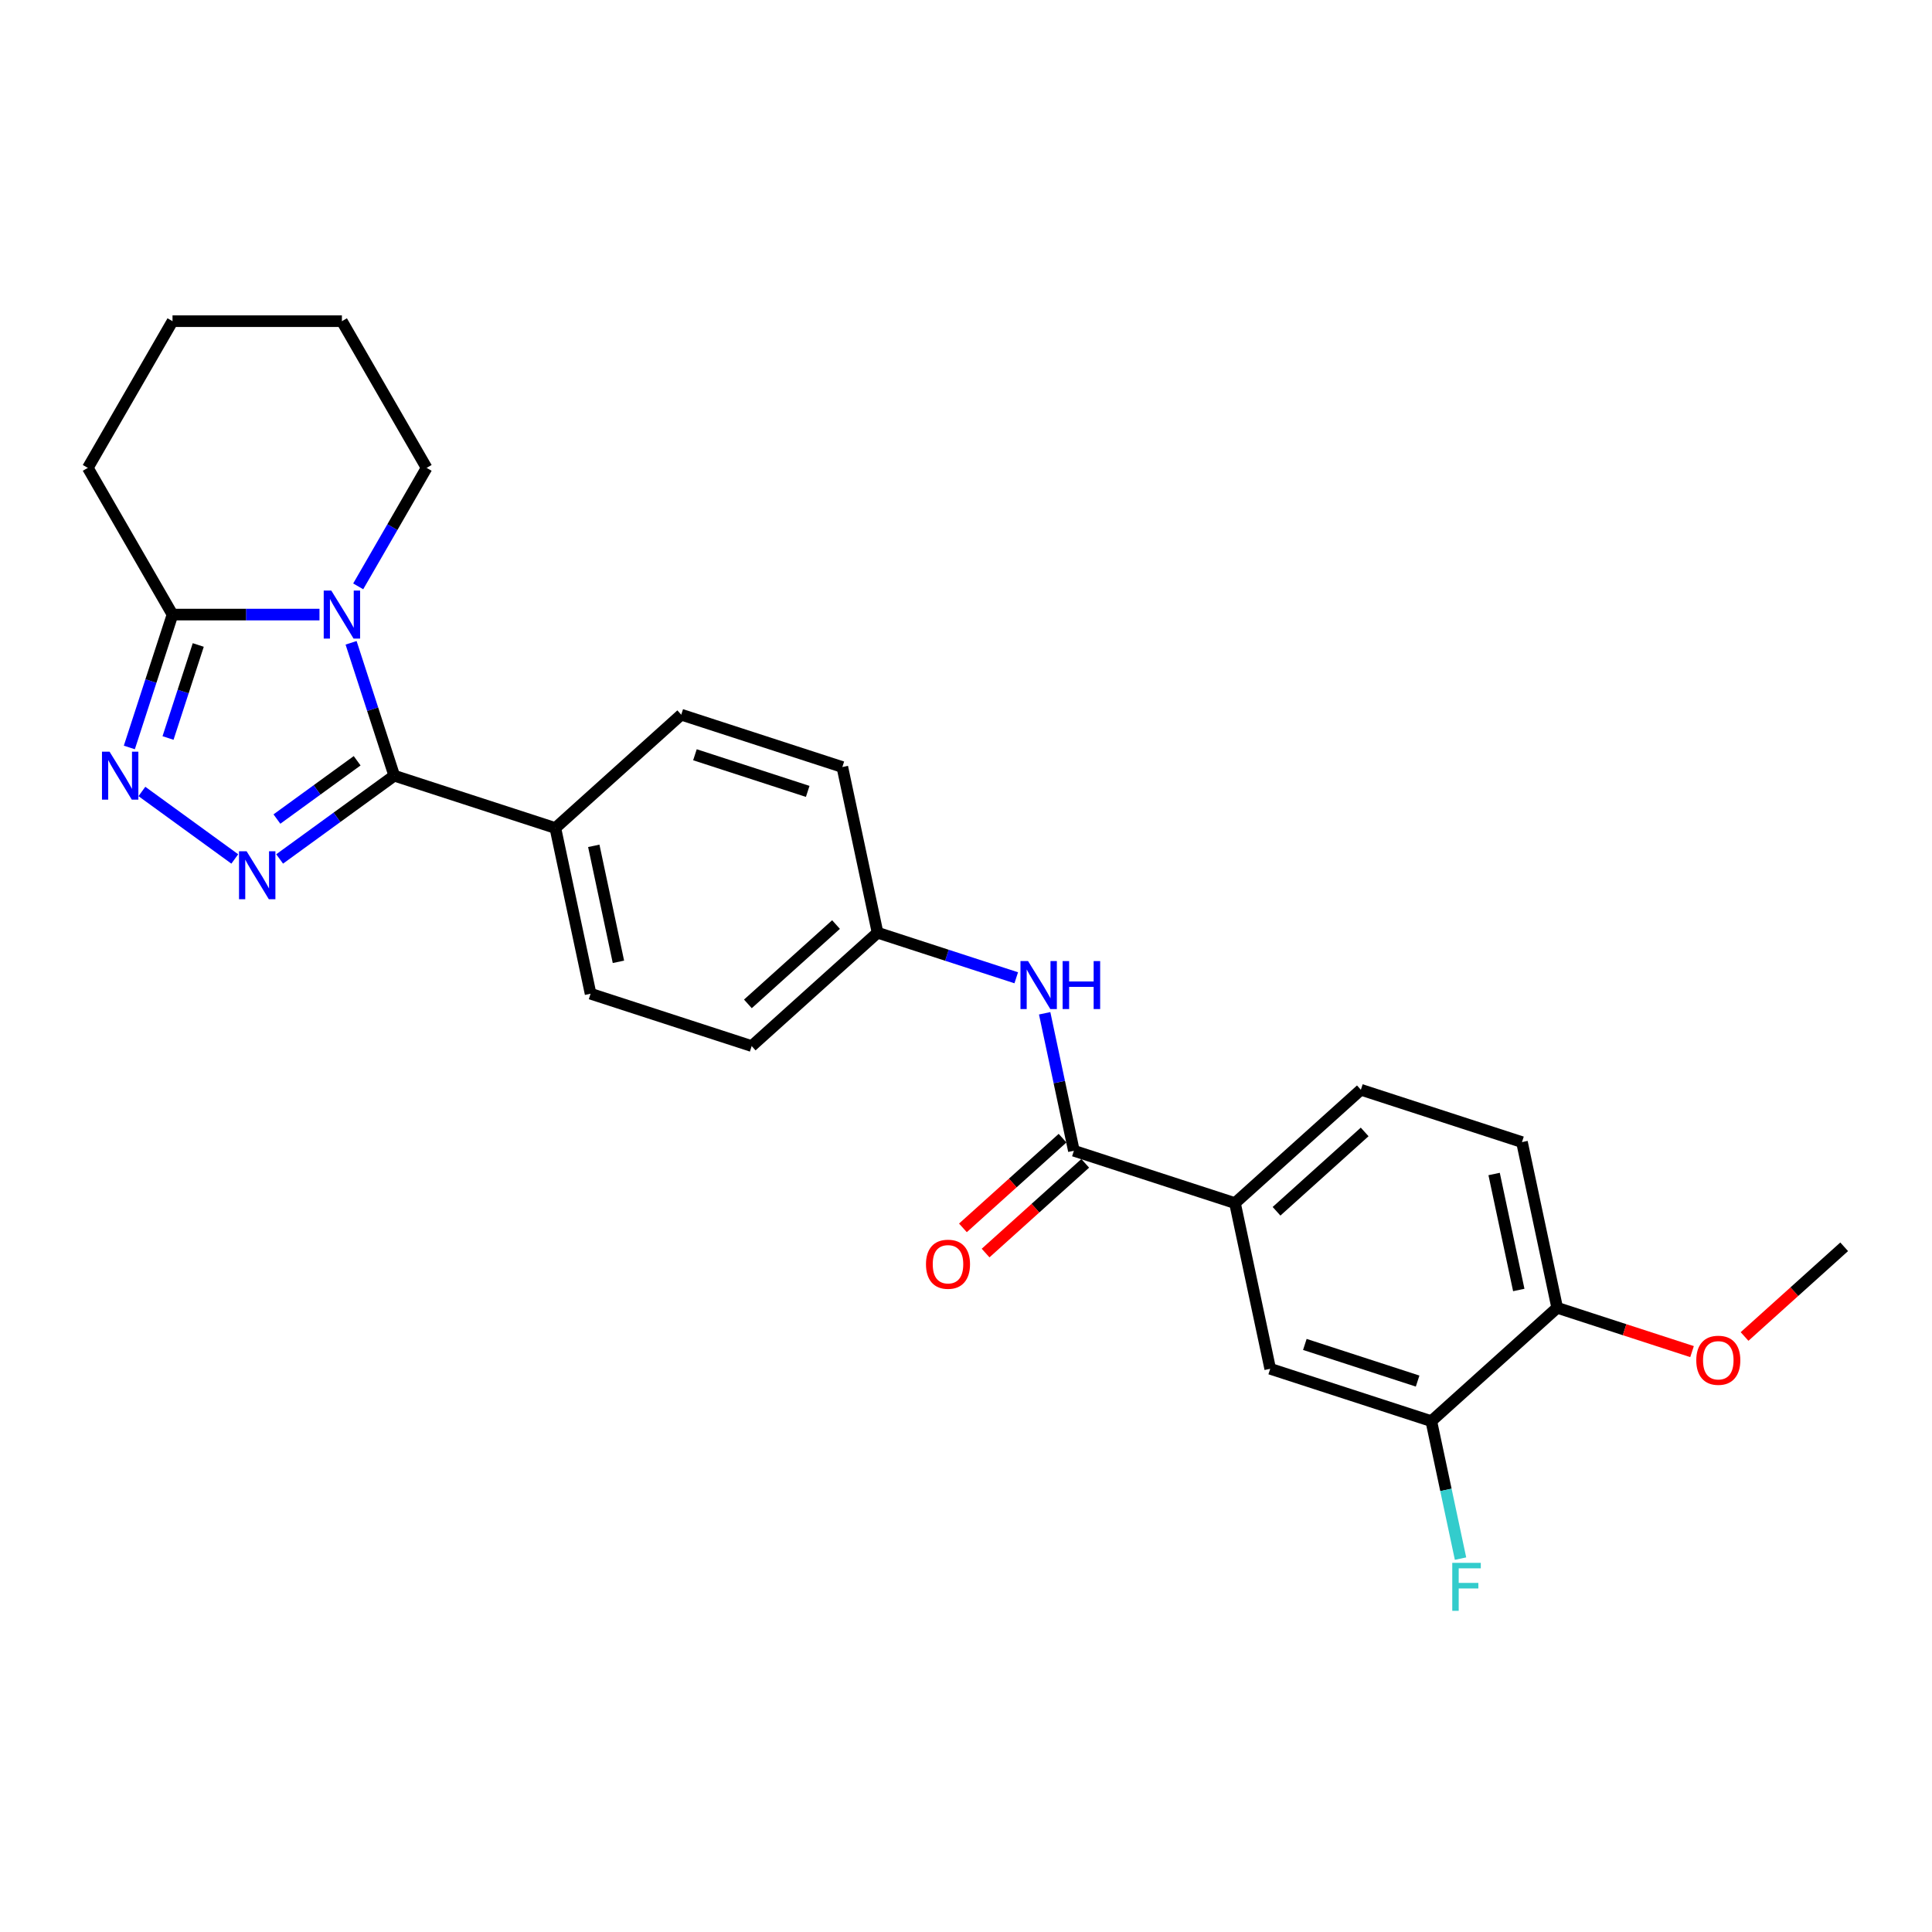 <?xml version='1.0' encoding='iso-8859-1'?>
<svg version='1.1' baseProfile='full'
              xmlns='http://www.w3.org/2000/svg'
                      xmlns:rdkit='http://www.rdkit.org/xml'
                      xmlns:xlink='http://www.w3.org/1999/xlink'
                  xml:space='preserve'
width='1000px' height='1000px' viewBox='0 0 1000 1000'>
<!-- END OF HEADER -->
<rect style='opacity:1.0;fill:#FFFFFF;stroke:none' width='1000' height='1000' x='0' y='0'> </rect>
<path class='bond-0' d='M 181.718,332.713 L 192.892,367.102' style='fill:none;fill-rule:evenodd;stroke:#0000FF;stroke-width:6px;stroke-linecap:butt;stroke-linejoin:miter;stroke-opacity:1' />
<path class='bond-0' d='M 192.892,367.102 L 204.065,401.492' style='fill:none;fill-rule:evenodd;stroke:#000000;stroke-width:6px;stroke-linecap:butt;stroke-linejoin:miter;stroke-opacity:1' />
<path class='bond-3' d='M 165.363,318.106 L 127.328,318.106' style='fill:none;fill-rule:evenodd;stroke:#0000FF;stroke-width:6px;stroke-linecap:butt;stroke-linejoin:miter;stroke-opacity:1' />
<path class='bond-3' d='M 127.328,318.106 L 89.293,318.106' style='fill:none;fill-rule:evenodd;stroke:#000000;stroke-width:6px;stroke-linecap:butt;stroke-linejoin:miter;stroke-opacity:1' />
<path class='bond-17' d='M 185.405,303.498 L 203.108,272.836' style='fill:none;fill-rule:evenodd;stroke:#0000FF;stroke-width:6px;stroke-linecap:butt;stroke-linejoin:miter;stroke-opacity:1' />
<path class='bond-17' d='M 203.108,272.836 L 220.81,242.174' style='fill:none;fill-rule:evenodd;stroke:#000000;stroke-width:6px;stroke-linecap:butt;stroke-linejoin:miter;stroke-opacity:1' />
<path class='bond-1' d='M 204.065,401.492 L 174.403,423.043' style='fill:none;fill-rule:evenodd;stroke:#000000;stroke-width:6px;stroke-linecap:butt;stroke-linejoin:miter;stroke-opacity:1' />
<path class='bond-1' d='M 174.403,423.043 L 144.741,444.594' style='fill:none;fill-rule:evenodd;stroke:#0000FF;stroke-width:6px;stroke-linecap:butt;stroke-linejoin:miter;stroke-opacity:1' />
<path class='bond-1' d='M 184.86,393.771 L 164.096,408.856' style='fill:none;fill-rule:evenodd;stroke:#000000;stroke-width:6px;stroke-linecap:butt;stroke-linejoin:miter;stroke-opacity:1' />
<path class='bond-1' d='M 164.096,408.856 L 143.333,423.942' style='fill:none;fill-rule:evenodd;stroke:#0000FF;stroke-width:6px;stroke-linecap:butt;stroke-linejoin:miter;stroke-opacity:1' />
<path class='bond-7' d='M 204.065,401.492 L 287.452,428.586' style='fill:none;fill-rule:evenodd;stroke:#000000;stroke-width:6px;stroke-linecap:butt;stroke-linejoin:miter;stroke-opacity:1' />
<path class='bond-26' d='M 121.524,444.594 L 73.449,409.666' style='fill:none;fill-rule:evenodd;stroke:#0000FF;stroke-width:6px;stroke-linecap:butt;stroke-linejoin:miter;stroke-opacity:1' />
<path class='bond-2' d='M 66.946,386.885 L 78.12,352.495' style='fill:none;fill-rule:evenodd;stroke:#0000FF;stroke-width:6px;stroke-linecap:butt;stroke-linejoin:miter;stroke-opacity:1' />
<path class='bond-2' d='M 78.12,352.495 L 89.293,318.106' style='fill:none;fill-rule:evenodd;stroke:#000000;stroke-width:6px;stroke-linecap:butt;stroke-linejoin:miter;stroke-opacity:1' />
<path class='bond-2' d='M 86.975,381.987 L 94.797,357.914' style='fill:none;fill-rule:evenodd;stroke:#0000FF;stroke-width:6px;stroke-linecap:butt;stroke-linejoin:miter;stroke-opacity:1' />
<path class='bond-2' d='M 94.797,357.914 L 102.619,333.841' style='fill:none;fill-rule:evenodd;stroke:#000000;stroke-width:6px;stroke-linecap:butt;stroke-linejoin:miter;stroke-opacity:1' />
<path class='bond-22' d='M 89.293,318.106 L 45.455,242.174' style='fill:none;fill-rule:evenodd;stroke:#000000;stroke-width:6px;stroke-linecap:butt;stroke-linejoin:miter;stroke-opacity:1' />
<path class='bond-4' d='M 555.841,595.63 L 548.279,560.053' style='fill:none;fill-rule:evenodd;stroke:#000000;stroke-width:6px;stroke-linecap:butt;stroke-linejoin:miter;stroke-opacity:1' />
<path class='bond-4' d='M 548.279,560.053 L 540.717,524.475' style='fill:none;fill-rule:evenodd;stroke:#0000FF;stroke-width:6px;stroke-linecap:butt;stroke-linejoin:miter;stroke-opacity:1' />
<path class='bond-5' d='M 555.841,595.63 L 639.228,622.724' style='fill:none;fill-rule:evenodd;stroke:#000000;stroke-width:6px;stroke-linecap:butt;stroke-linejoin:miter;stroke-opacity:1' />
<path class='bond-11' d='M 549.975,589.114 L 524.191,612.33' style='fill:none;fill-rule:evenodd;stroke:#000000;stroke-width:6px;stroke-linecap:butt;stroke-linejoin:miter;stroke-opacity:1' />
<path class='bond-11' d='M 524.191,612.33 L 498.407,635.546' style='fill:none;fill-rule:evenodd;stroke:#FF0000;stroke-width:6px;stroke-linecap:butt;stroke-linejoin:miter;stroke-opacity:1' />
<path class='bond-11' d='M 561.708,602.146 L 535.925,625.362' style='fill:none;fill-rule:evenodd;stroke:#000000;stroke-width:6px;stroke-linecap:butt;stroke-linejoin:miter;stroke-opacity:1' />
<path class='bond-11' d='M 535.925,625.362 L 510.141,648.577' style='fill:none;fill-rule:evenodd;stroke:#FF0000;stroke-width:6px;stroke-linecap:butt;stroke-linejoin:miter;stroke-opacity:1' />
<path class='bond-9' d='M 639.228,622.724 L 657.457,708.486' style='fill:none;fill-rule:evenodd;stroke:#000000;stroke-width:6px;stroke-linecap:butt;stroke-linejoin:miter;stroke-opacity:1' />
<path class='bond-12' d='M 639.228,622.724 L 704.385,564.056' style='fill:none;fill-rule:evenodd;stroke:#000000;stroke-width:6px;stroke-linecap:butt;stroke-linejoin:miter;stroke-opacity:1' />
<path class='bond-12' d='M 660.735,626.955 L 706.345,585.888' style='fill:none;fill-rule:evenodd;stroke:#000000;stroke-width:6px;stroke-linecap:butt;stroke-linejoin:miter;stroke-opacity:1' />
<path class='bond-6' d='M 526.004,506.096 L 490.114,494.435' style='fill:none;fill-rule:evenodd;stroke:#0000FF;stroke-width:6px;stroke-linecap:butt;stroke-linejoin:miter;stroke-opacity:1' />
<path class='bond-6' d='M 490.114,494.435 L 454.225,482.774' style='fill:none;fill-rule:evenodd;stroke:#000000;stroke-width:6px;stroke-linecap:butt;stroke-linejoin:miter;stroke-opacity:1' />
<path class='bond-14' d='M 287.452,428.586 L 305.681,514.348' style='fill:none;fill-rule:evenodd;stroke:#000000;stroke-width:6px;stroke-linecap:butt;stroke-linejoin:miter;stroke-opacity:1' />
<path class='bond-14' d='M 307.339,437.805 L 320.099,497.838' style='fill:none;fill-rule:evenodd;stroke:#000000;stroke-width:6px;stroke-linecap:butt;stroke-linejoin:miter;stroke-opacity:1' />
<path class='bond-15' d='M 287.452,428.586 L 352.609,369.918' style='fill:none;fill-rule:evenodd;stroke:#000000;stroke-width:6px;stroke-linecap:butt;stroke-linejoin:miter;stroke-opacity:1' />
<path class='bond-8' d='M 740.844,735.58 L 657.457,708.486' style='fill:none;fill-rule:evenodd;stroke:#000000;stroke-width:6px;stroke-linecap:butt;stroke-linejoin:miter;stroke-opacity:1' />
<path class='bond-8' d='M 733.755,714.839 L 675.384,695.873' style='fill:none;fill-rule:evenodd;stroke:#000000;stroke-width:6px;stroke-linecap:butt;stroke-linejoin:miter;stroke-opacity:1' />
<path class='bond-18' d='M 740.844,735.58 L 748.406,771.157' style='fill:none;fill-rule:evenodd;stroke:#000000;stroke-width:6px;stroke-linecap:butt;stroke-linejoin:miter;stroke-opacity:1' />
<path class='bond-18' d='M 748.406,771.157 L 755.968,806.735' style='fill:none;fill-rule:evenodd;stroke:#33CCCC;stroke-width:6px;stroke-linecap:butt;stroke-linejoin:miter;stroke-opacity:1' />
<path class='bond-29' d='M 740.844,735.58 L 806.001,676.912' style='fill:none;fill-rule:evenodd;stroke:#000000;stroke-width:6px;stroke-linecap:butt;stroke-linejoin:miter;stroke-opacity:1' />
<path class='bond-10' d='M 806.001,676.912 L 787.772,591.15' style='fill:none;fill-rule:evenodd;stroke:#000000;stroke-width:6px;stroke-linecap:butt;stroke-linejoin:miter;stroke-opacity:1' />
<path class='bond-10' d='M 786.115,667.694 L 773.354,607.66' style='fill:none;fill-rule:evenodd;stroke:#000000;stroke-width:6px;stroke-linecap:butt;stroke-linejoin:miter;stroke-opacity:1' />
<path class='bond-21' d='M 806.001,676.912 L 840.9,688.251' style='fill:none;fill-rule:evenodd;stroke:#000000;stroke-width:6px;stroke-linecap:butt;stroke-linejoin:miter;stroke-opacity:1' />
<path class='bond-21' d='M 840.9,688.251 L 875.798,699.59' style='fill:none;fill-rule:evenodd;stroke:#FF0000;stroke-width:6px;stroke-linecap:butt;stroke-linejoin:miter;stroke-opacity:1' />
<path class='bond-13' d='M 704.385,564.056 L 787.772,591.15' style='fill:none;fill-rule:evenodd;stroke:#000000;stroke-width:6px;stroke-linecap:butt;stroke-linejoin:miter;stroke-opacity:1' />
<path class='bond-20' d='M 305.681,514.348 L 389.068,541.442' style='fill:none;fill-rule:evenodd;stroke:#000000;stroke-width:6px;stroke-linecap:butt;stroke-linejoin:miter;stroke-opacity:1' />
<path class='bond-19' d='M 352.609,369.918 L 435.996,397.012' style='fill:none;fill-rule:evenodd;stroke:#000000;stroke-width:6px;stroke-linecap:butt;stroke-linejoin:miter;stroke-opacity:1' />
<path class='bond-19' d='M 359.699,390.66 L 418.069,409.625' style='fill:none;fill-rule:evenodd;stroke:#000000;stroke-width:6px;stroke-linecap:butt;stroke-linejoin:miter;stroke-opacity:1' />
<path class='bond-16' d='M 454.225,482.774 L 435.996,397.012' style='fill:none;fill-rule:evenodd;stroke:#000000;stroke-width:6px;stroke-linecap:butt;stroke-linejoin:miter;stroke-opacity:1' />
<path class='bond-28' d='M 454.225,482.774 L 389.068,541.442' style='fill:none;fill-rule:evenodd;stroke:#000000;stroke-width:6px;stroke-linecap:butt;stroke-linejoin:miter;stroke-opacity:1' />
<path class='bond-28' d='M 432.718,478.543 L 387.108,519.61' style='fill:none;fill-rule:evenodd;stroke:#000000;stroke-width:6px;stroke-linecap:butt;stroke-linejoin:miter;stroke-opacity:1' />
<path class='bond-24' d='M 220.81,242.174 L 176.971,166.243' style='fill:none;fill-rule:evenodd;stroke:#000000;stroke-width:6px;stroke-linecap:butt;stroke-linejoin:miter;stroke-opacity:1' />
<path class='bond-23' d='M 902.978,691.769 L 928.762,668.554' style='fill:none;fill-rule:evenodd;stroke:#FF0000;stroke-width:6px;stroke-linecap:butt;stroke-linejoin:miter;stroke-opacity:1' />
<path class='bond-23' d='M 928.762,668.554 L 954.545,645.338' style='fill:none;fill-rule:evenodd;stroke:#000000;stroke-width:6px;stroke-linecap:butt;stroke-linejoin:miter;stroke-opacity:1' />
<path class='bond-27' d='M 45.455,242.174 L 89.293,166.243' style='fill:none;fill-rule:evenodd;stroke:#000000;stroke-width:6px;stroke-linecap:butt;stroke-linejoin:miter;stroke-opacity:1' />
<path class='bond-25' d='M 176.971,166.243 L 89.293,166.243' style='fill:none;fill-rule:evenodd;stroke:#000000;stroke-width:6px;stroke-linecap:butt;stroke-linejoin:miter;stroke-opacity:1' />
<path  class='atom-0' d='M 171.483 305.69
L 179.619 318.842
Q 180.426 320.14, 181.724 322.489
Q 183.021 324.839, 183.091 324.979
L 183.091 305.69
L 186.388 305.69
L 186.388 330.521
L 182.986 330.521
L 174.253 316.142
Q 173.236 314.458, 172.149 312.529
Q 171.097 310.6, 170.781 310.004
L 170.781 330.521
L 167.555 330.521
L 167.555 305.69
L 171.483 305.69
' fill='#0000FF'/>
<path  class='atom-2' d='M 127.644 440.613
L 135.78 453.764
Q 136.587 455.062, 137.885 457.412
Q 139.182 459.762, 139.252 459.902
L 139.252 440.613
L 142.549 440.613
L 142.549 465.443
L 139.147 465.443
L 130.414 451.064
Q 129.397 449.381, 128.31 447.452
Q 127.258 445.523, 126.942 444.927
L 126.942 465.443
L 123.716 465.443
L 123.716 440.613
L 127.644 440.613
' fill='#0000FF'/>
<path  class='atom-3' d='M 56.711 389.077
L 64.847 402.229
Q 65.654 403.526, 66.952 405.876
Q 68.249 408.226, 68.32 408.366
L 68.32 389.077
L 71.616 389.077
L 71.616 413.907
L 68.214 413.907
L 59.481 399.528
Q 58.465 397.845, 57.377 395.916
Q 56.325 393.987, 56.01 393.391
L 56.01 413.907
L 52.783 413.907
L 52.783 389.077
L 56.711 389.077
' fill='#0000FF'/>
<path  class='atom-7' d='M 532.123 497.453
L 540.26 510.605
Q 541.067 511.902, 542.364 514.252
Q 543.662 516.602, 543.732 516.742
L 543.732 497.453
L 547.029 497.453
L 547.029 522.283
L 543.627 522.283
L 534.894 507.904
Q 533.877 506.221, 532.79 504.292
Q 531.738 502.363, 531.422 501.767
L 531.422 522.283
L 528.195 522.283
L 528.195 497.453
L 532.123 497.453
' fill='#0000FF'/>
<path  class='atom-7' d='M 550.01 497.453
L 553.377 497.453
L 553.377 508.009
L 566.072 508.009
L 566.072 497.453
L 569.439 497.453
L 569.439 522.283
L 566.072 522.283
L 566.072 510.815
L 553.377 510.815
L 553.377 522.283
L 550.01 522.283
L 550.01 497.453
' fill='#0000FF'/>
<path  class='atom-12' d='M 479.286 654.368
Q 479.286 648.406, 482.232 645.074
Q 485.178 641.743, 490.684 641.743
Q 496.19 641.743, 499.136 645.074
Q 502.082 648.406, 502.082 654.368
Q 502.082 660.4, 499.101 663.837
Q 496.12 667.239, 490.684 667.239
Q 485.213 667.239, 482.232 663.837
Q 479.286 660.435, 479.286 654.368
M 490.684 664.434
Q 494.472 664.434, 496.506 661.908
Q 498.575 659.348, 498.575 654.368
Q 498.575 649.493, 496.506 647.038
Q 494.472 644.548, 490.684 644.548
Q 486.896 644.548, 484.827 647.003
Q 482.793 649.458, 482.793 654.368
Q 482.793 659.383, 484.827 661.908
Q 486.896 664.434, 490.684 664.434
' fill='#FF0000'/>
<path  class='atom-19' d='M 751.691 808.927
L 766.456 808.927
L 766.456 811.767
L 755.023 811.767
L 755.023 819.308
L 765.193 819.308
L 765.193 822.184
L 755.023 822.184
L 755.023 833.757
L 751.691 833.757
L 751.691 808.927
' fill='#33CCCC'/>
<path  class='atom-22' d='M 877.99 704.076
Q 877.99 698.114, 880.936 694.782
Q 883.882 691.45, 889.388 691.45
Q 894.894 691.45, 897.84 694.782
Q 900.786 698.114, 900.786 704.076
Q 900.786 710.108, 897.805 713.545
Q 894.824 716.947, 889.388 716.947
Q 883.917 716.947, 880.936 713.545
Q 877.99 710.143, 877.99 704.076
M 889.388 714.142
Q 893.176 714.142, 895.21 711.616
Q 897.279 709.056, 897.279 704.076
Q 897.279 699.201, 895.21 696.746
Q 893.176 694.256, 889.388 694.256
Q 885.6 694.256, 883.531 696.711
Q 881.497 699.166, 881.497 704.076
Q 881.497 709.091, 883.531 711.616
Q 885.6 714.142, 889.388 714.142
' fill='#FF0000'/>
</svg>
